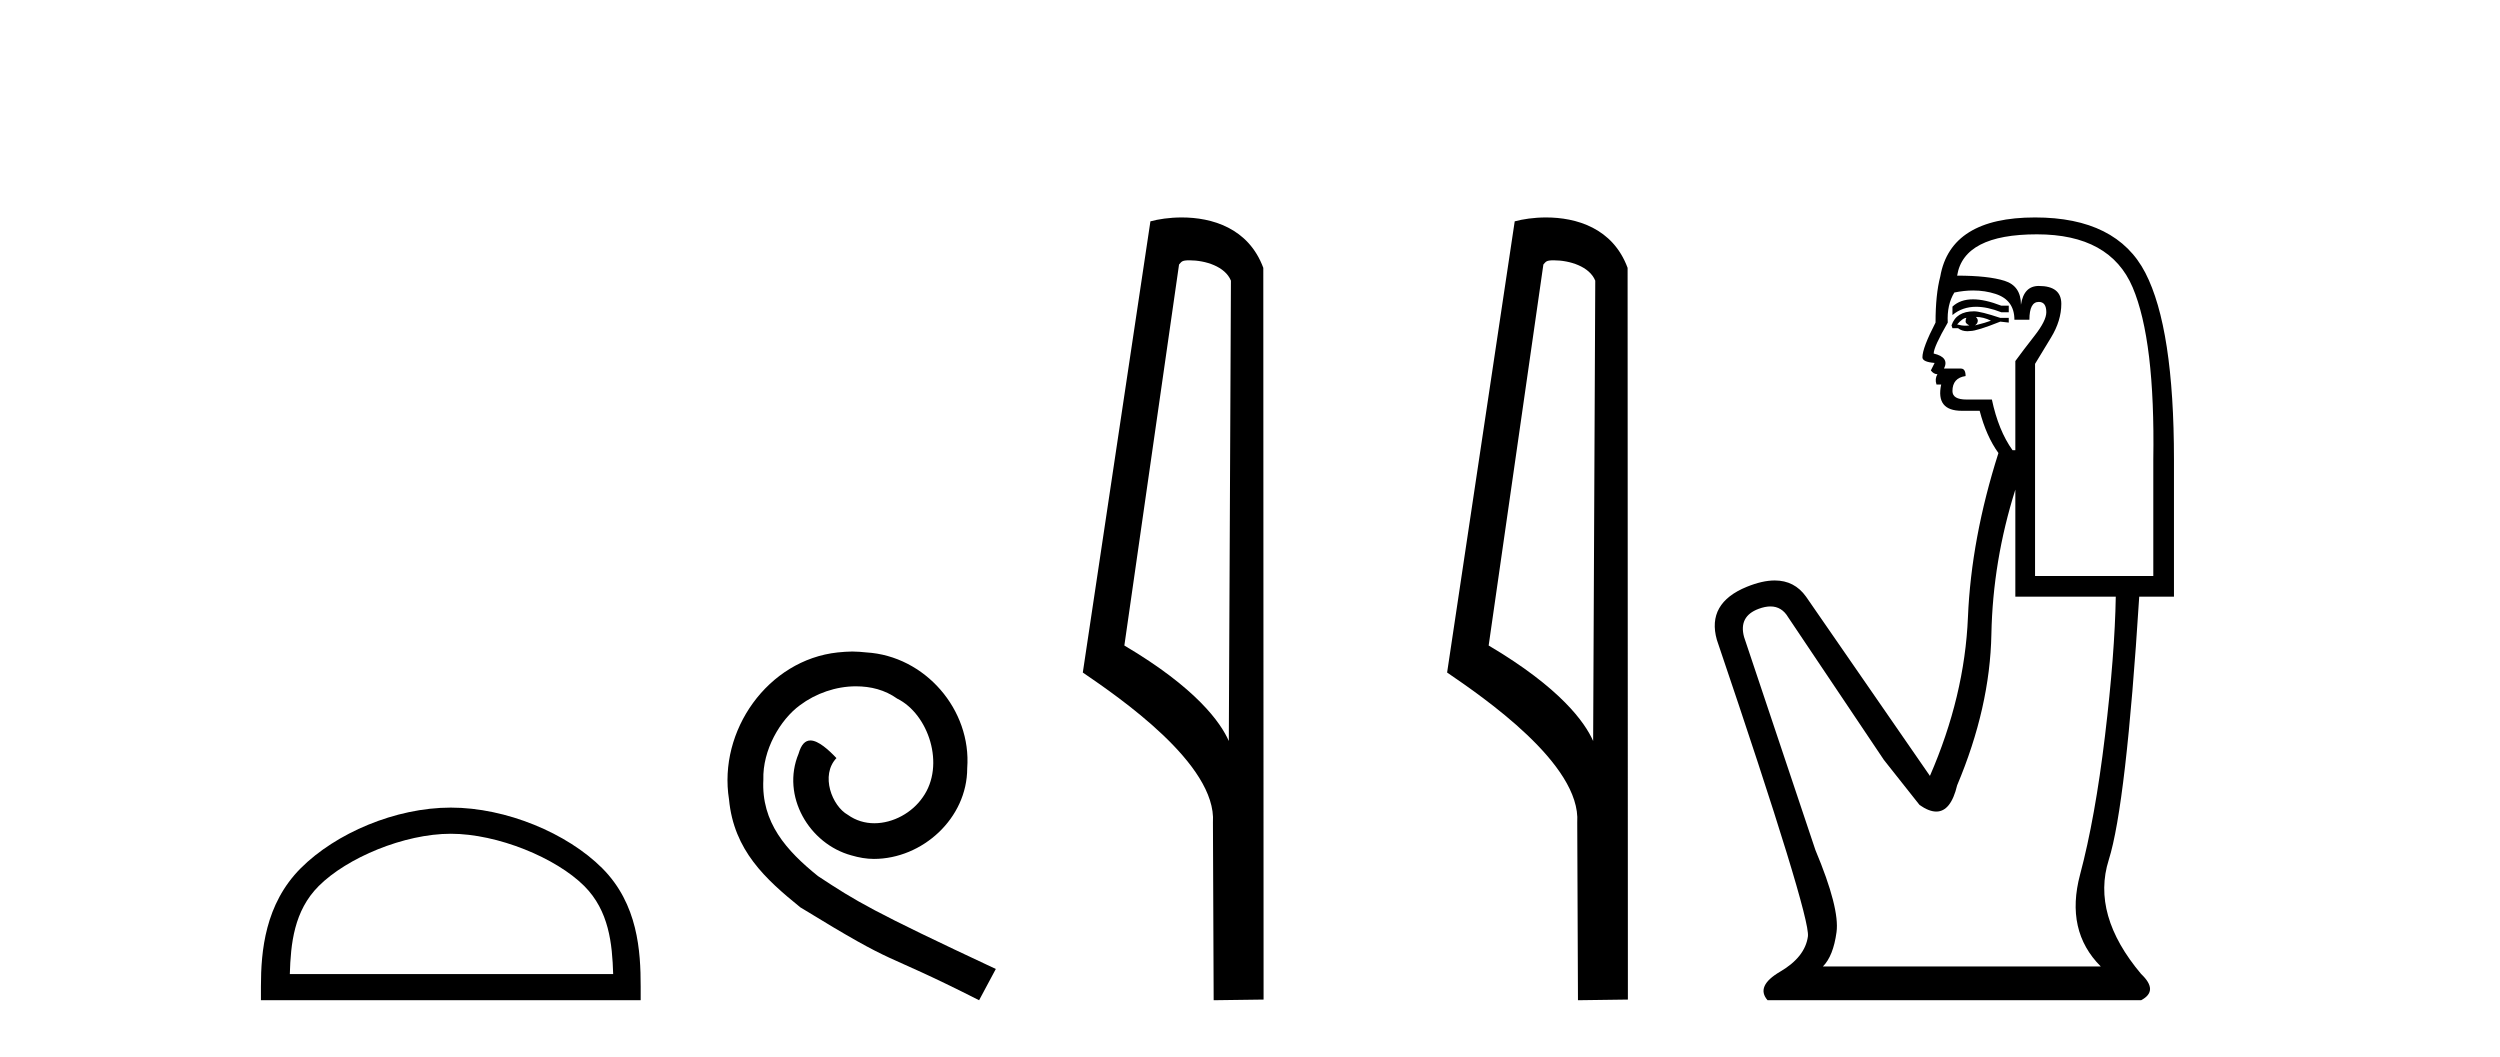 <?xml version='1.0' encoding='UTF-8' standalone='yes'?><svg xmlns='http://www.w3.org/2000/svg' xmlns:xlink='http://www.w3.org/1999/xlink' width='97.0' height='41.0' ><path d='M 17.491 32.35 C 19.304 32.35 21.572 33.281 22.67 34.378 C 23.63 35.339 23.755 36.612 23.791 37.795 L 11.245 37.795 C 11.28 36.612 11.406 35.339 12.366 34.378 C 13.464 33.281 15.679 32.35 17.491 32.35 ZM 17.491 31.335 C 15.341 31.335 13.028 32.329 11.672 33.684 C 10.282 35.075 10.124 36.906 10.124 38.275 L 10.124 38.809 L 24.858 38.809 L 24.858 38.275 C 24.858 36.906 24.754 35.075 23.364 33.684 C 22.008 32.329 19.641 31.335 17.491 31.335 Z' style='fill:#000000;stroke:none' /><path d='M 33.069 25.279 C 32.881 25.279 32.693 25.297 32.505 25.314 C 29.789 25.604 27.859 28.354 28.286 31.019 C 28.474 33.001 29.704 34.111 31.053 35.205 C 35.068 37.665 33.94 36.759 37.989 38.809 L 38.638 37.596 C 33.821 35.341 33.24 34.983 31.737 33.992 C 30.507 33.001 29.533 31.908 29.618 30.251 C 29.584 29.106 30.268 27.927 31.036 27.364 C 31.651 26.902 32.437 26.629 33.206 26.629 C 33.787 26.629 34.333 26.766 34.812 27.107 C 36.025 27.705 36.691 29.687 35.803 30.934 C 35.393 31.532 34.658 31.942 33.923 31.942 C 33.565 31.942 33.206 31.839 32.898 31.617 C 32.283 31.276 31.822 30.08 32.454 29.414 C 32.164 29.106 31.754 28.73 31.446 28.73 C 31.241 28.73 31.088 28.884 30.985 29.243 C 30.302 30.883 31.395 32.745 33.035 33.189 C 33.325 33.274 33.616 33.326 33.906 33.326 C 35.785 33.326 37.528 31.754 37.528 29.807 C 37.699 27.534 35.888 25.45 33.616 25.314 C 33.445 25.297 33.257 25.279 33.069 25.279 Z' style='fill:#000000;stroke:none' /><path d='M 46.148 10.1 C 46.773 10.1 47.537 10.34 47.76 10.89 L 47.678 28.751 L 47.678 28.751 C 47.361 28.034 46.42 26.699 43.625 25.046 L 45.747 10.263 C 45.847 10.157 45.844 10.1 46.148 10.1 ZM 47.678 28.751 L 47.678 28.751 C 47.678 28.751 47.678 28.751 47.678 28.751 L 47.678 28.751 L 47.678 28.751 ZM 45.851 8.437 C 45.373 8.437 44.942 8.505 44.636 8.588 L 42.013 26.094 C 43.401 27.044 47.214 29.648 47.062 31.91 L 47.09 38.809 L 49.027 38.783 L 49.016 10.393 C 48.44 8.837 47.009 8.437 45.851 8.437 Z' style='fill:#000000;stroke:none' /><path d='M 60.284 10.1 C 60.908 10.1 61.673 10.34 61.896 10.89 L 61.814 28.751 L 61.814 28.751 C 61.497 28.034 60.556 26.699 57.76 25.046 L 59.883 10.263 C 59.982 10.157 59.98 10.1 60.284 10.1 ZM 61.814 28.751 L 61.814 28.751 C 61.814 28.751 61.814 28.751 61.814 28.751 L 61.814 28.751 L 61.814 28.751 ZM 59.987 8.437 C 59.508 8.437 59.077 8.505 58.771 8.588 L 56.148 26.094 C 57.536 27.044 61.349 29.648 61.197 31.91 L 61.225 38.809 L 63.162 38.783 L 63.151 10.393 C 62.575 8.837 61.144 8.437 59.987 8.437 Z' style='fill:#000000;stroke:none' /><path d='M 76.553 11.614 Q 76.056 11.614 75.755 11.897 L 75.755 12.224 Q 76.137 11.903 76.674 11.903 Q 77.11 11.903 77.649 12.115 L 77.94 12.115 L 77.94 11.86 L 77.649 11.86 Q 77.016 11.614 76.553 11.614 ZM 76.665 12.297 Q 76.957 12.297 77.248 12.443 Q 77.066 12.516 76.629 12.625 Q 76.738 12.552 76.738 12.443 Q 76.738 12.37 76.665 12.297 ZM 76.301 12.334 Q 76.265 12.37 76.265 12.479 Q 76.265 12.552 76.41 12.625 Q 76.338 12.637 76.261 12.637 Q 76.107 12.637 75.937 12.588 Q 76.156 12.334 76.301 12.334 ZM 76.593 12.079 Q 75.901 12.079 75.719 12.625 L 75.755 12.734 L 75.973 12.734 Q 76.119 12.851 76.335 12.851 Q 76.389 12.851 76.447 12.843 Q 76.702 12.843 77.612 12.479 L 77.94 12.516 L 77.94 12.334 L 77.612 12.334 Q 76.848 12.079 76.593 12.079 ZM 76.56 11.271 Q 77.019 11.271 77.43 11.405 Q 78.159 11.642 78.159 12.406 L 78.741 12.406 Q 78.741 11.714 79.105 11.714 Q 79.397 11.714 79.397 12.115 Q 79.397 12.443 78.942 13.025 Q 78.486 13.608 78.195 14.009 L 78.195 17.468 L 78.086 17.468 Q 77.539 16.704 77.285 15.502 L 76.301 15.502 Q 75.755 15.502 75.755 15.174 Q 75.755 14.664 76.265 14.591 Q 76.265 14.3 76.083 14.3 L 75.427 14.3 Q 75.646 13.863 75.027 13.717 Q 75.027 13.462 75.573 12.516 Q 75.536 11.824 75.828 11.35 Q 76.208 11.271 76.56 11.271 ZM 79.033 9.092 Q 81.873 9.092 82.747 11.15 Q 83.621 13.208 83.548 17.833 L 83.548 22.348 L 78.96 22.348 L 78.96 14.118 Q 79.178 13.754 79.579 13.098 Q 79.979 12.443 79.979 11.787 Q 79.979 11.095 79.105 11.095 Q 78.523 11.095 78.413 11.824 Q 78.413 11.095 77.776 10.895 Q 77.139 10.695 75.937 10.695 Q 76.192 9.092 79.033 9.092 ZM 78.195 18.998 L 78.195 23.15 L 82.092 23.15 Q 82.055 25.371 81.673 28.558 Q 81.29 31.744 80.708 33.929 Q 80.125 36.114 81.509 37.498 L 70.729 37.498 Q 71.13 37.098 71.257 36.169 Q 71.385 35.24 70.438 32.982 L 67.67 24.716 Q 67.452 23.914 68.235 23.623 Q 68.485 23.53 68.693 23.53 Q 69.134 23.53 69.382 23.951 L 73.096 29.486 L 74.48 31.234 Q 74.845 31.489 75.128 31.489 Q 75.694 31.489 75.937 30.47 Q 77.212 27.447 77.266 24.606 Q 77.321 21.766 78.195 18.998 ZM 78.96 8.437 Q 75.682 8.437 75.282 10.731 Q 75.099 11.423 75.099 12.516 Q 74.59 13.499 74.59 13.863 Q 74.59 14.045 75.063 14.082 L 74.917 14.373 Q 75.027 14.519 75.172 14.519 Q 75.063 14.701 75.136 14.919 L 75.318 14.919 Q 75.099 15.939 76.119 15.939 L 76.811 15.939 Q 77.066 16.922 77.539 17.578 Q 76.483 20.892 76.356 23.951 Q 76.228 27.01 74.881 30.105 L 70.074 23.15 Q 69.626 22.522 68.86 22.522 Q 68.382 22.522 67.779 22.767 Q 66.213 23.405 66.614 24.825 Q 70.256 35.568 70.147 36.333 Q 70.037 37.134 69.072 37.699 Q 68.107 38.263 68.581 38.809 L 83.075 38.809 Q 83.767 38.445 83.075 37.79 Q 81.145 35.495 81.819 33.365 Q 82.492 31.234 83.002 23.15 L 84.35 23.15 L 84.35 17.833 Q 84.35 12.734 83.239 10.585 Q 82.128 8.437 78.96 8.437 Z' style='fill:#000000;stroke:none' /></svg>